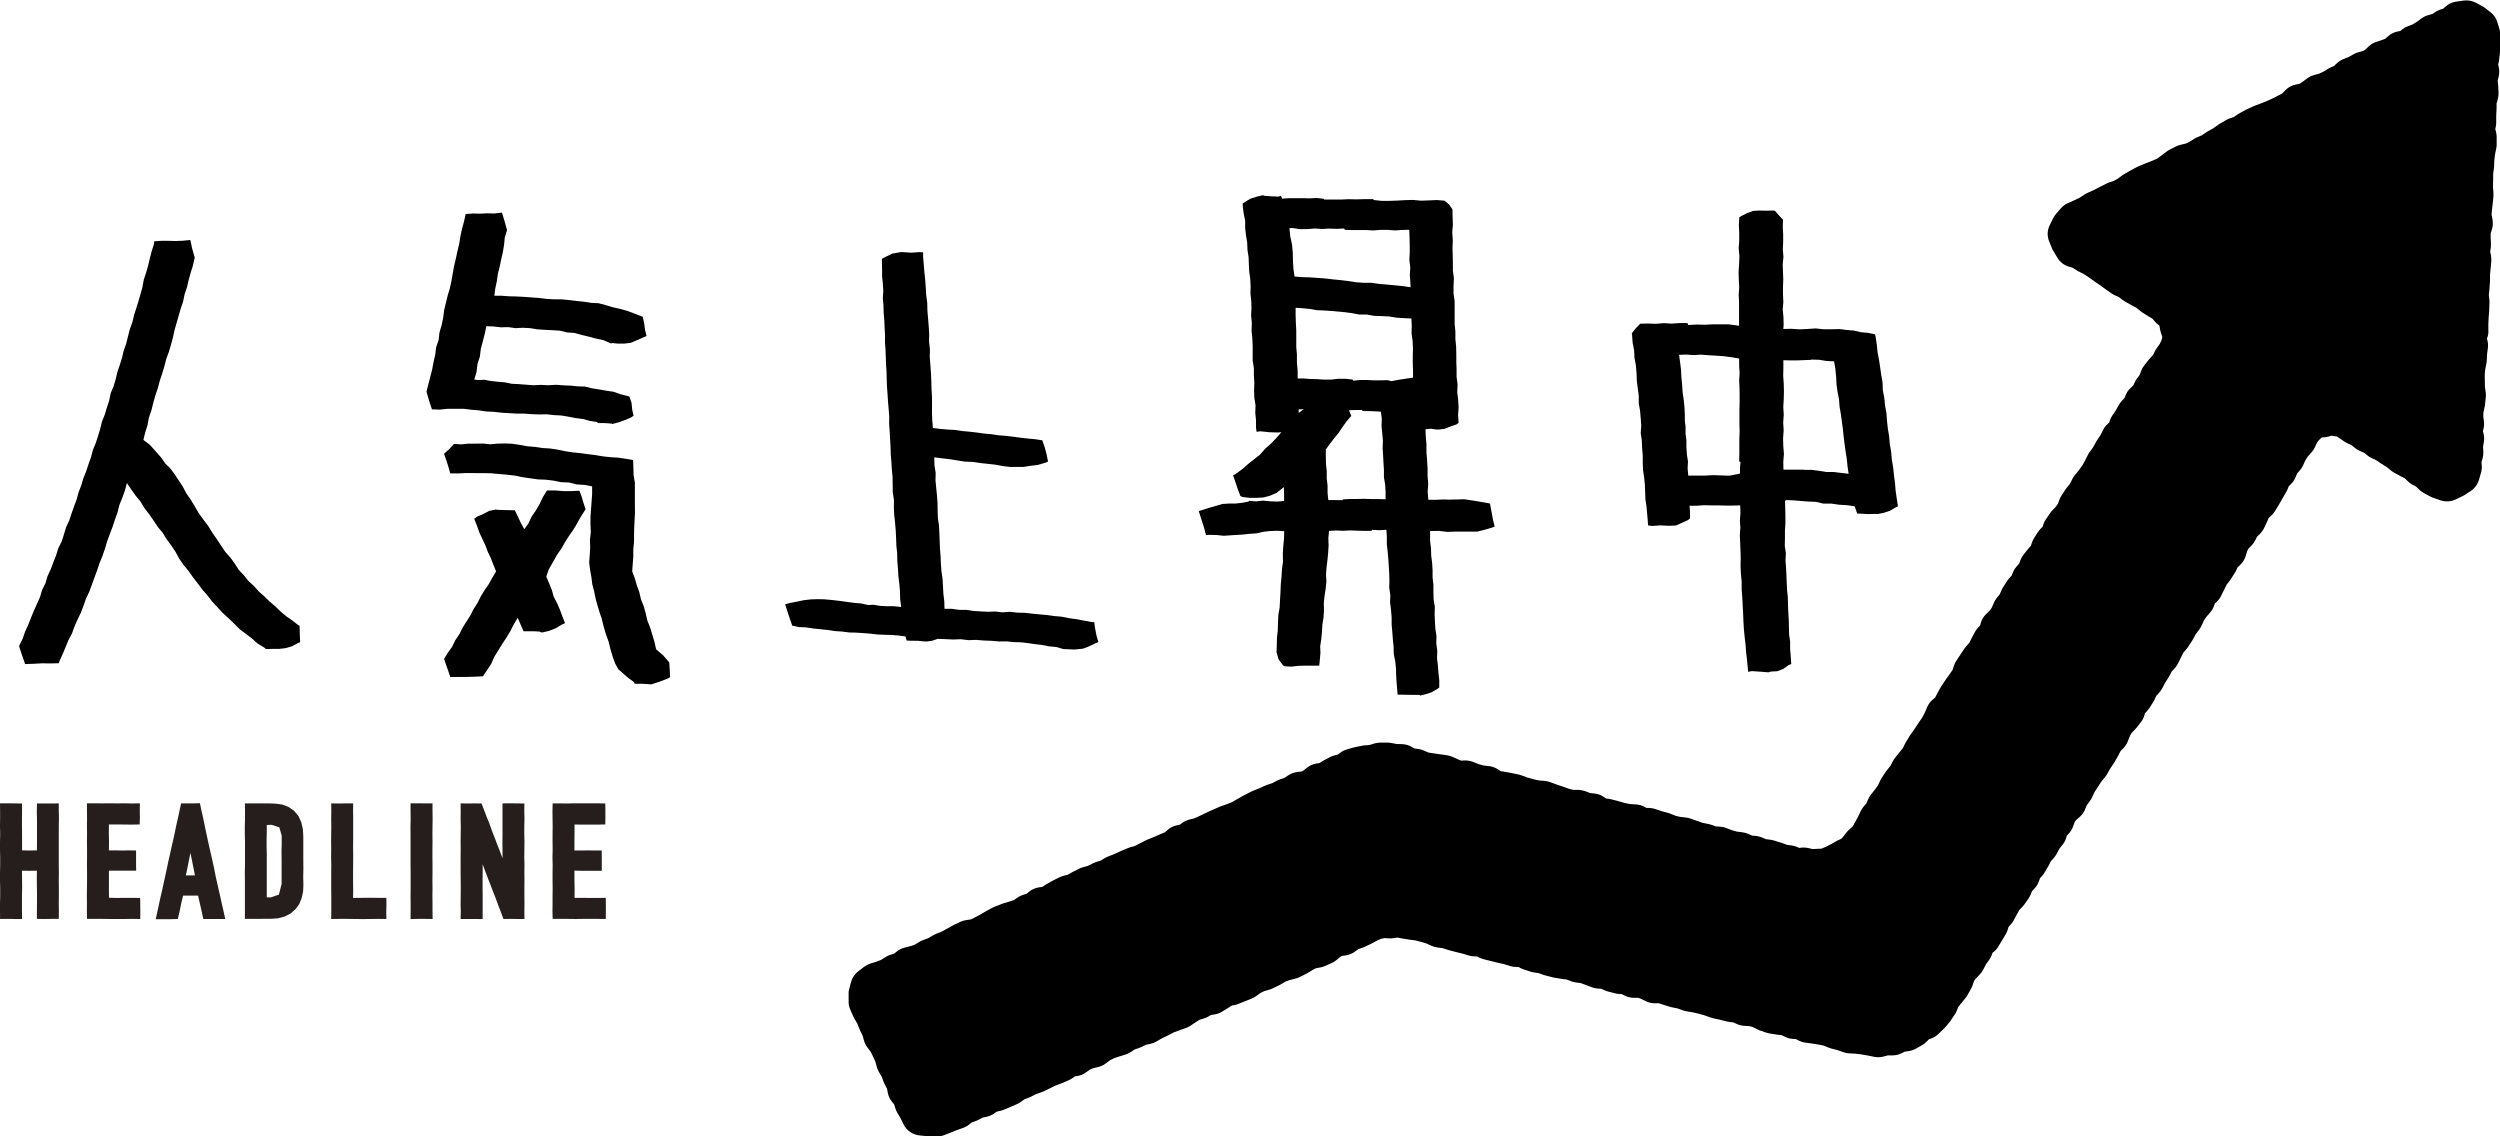 <?xml version="1.0" encoding="UTF-8"?>
<svg id="b" data-name="レイヤー 2" xmlns="http://www.w3.org/2000/svg" width="269.7" height="122.58" viewBox="0 0 269.7 122.58">
  <defs>
    <style>
      .d {
        fill: #251e1c;
      }
    </style>
  </defs>
  <g id="c" data-name="main">
    <g>
      <g>
        <polygon points="2.08 69.79 2.08 69.63 2.45 68.9 2.71 68.13 3.05 67.4 3.34 66.65 3.65 65.9 3.98 65.16 4.31 64.43 4.54 63.65 4.9 62.93 5.13 62.15 5.47 61.42 5.75 60.67 6.05 59.92 6.29 59.14 6.65 58.42 6.9 57.65 7.13 56.88 7.47 56.15 7.72 55.39 7.99 54.63 8.27 53.88 8.48 53.1 8.77 52.35 9 51.58 9.3 50.83 9.55 50.07 9.82 49.32 10.02 48.54 10.33 47.8 10.58 47.03 10.81 46.26 11 45.48 11.3 44.74 11.53 43.97 11.78 43.21 11.94 42.42 12.25 41.68 12.48 40.92 12.66 40.14 12.92 39.38 13.16 38.62 13.34 37.84 13.61 37.09 13.8 36.31 14 35.54 14.27 34.79 14.46 34.01 14.7 33.25 14.94 32.49 15.16 31.72 15.37 30.96 15.51 30.17 15.76 29.42 15.98 28.66 16.16 27.89 16.36 27.12 16.6 26.37 16.64 26.03 17.41 25.98 18.19 25.98 18.96 26 19.74 25.97 20.53 25.89 20.74 26.85 21.01 27.8 20.98 27.91 20.8 28.69 20.56 29.45 20.35 30.22 20.17 31 19.91 31.76 19.75 32.55 19.49 33.31 19.27 34.08 19.05 34.84 18.83 35.61 18.66 36.4 18.45 37.18 18.22 37.95 17.94 38.71 17.73 39.52 17.49 40.32 17.23 41.1 17.02 41.9 16.75 42.68 16.53 43.48 16.33 44.28 16.06 45.07 15.91 45.88 15.66 46.66 15.47 47.46 16.16 47.98 16.74 48.63 17.4 49.38 17.82 49.99 18.35 50.51 18.8 51.1 19.26 51.8 19.72 52.5 20.12 53.25 20.6 53.94 21.03 54.66 21.46 55.39 21.95 56.07 22.46 56.74 22.9 57.46 23.38 58.15 23.84 58.85 24.31 59.54 24.87 60.17 25.33 60.81 25.76 61.48 26.31 62.06 26.8 62.68 27.39 63.21 27.92 63.81 28.51 64.33 29.08 64.89 29.68 65.4 30.25 65.95 30.86 66.47 31.51 66.92 32.14 67.41 32.32 67.52 32.34 68.39 32.38 69.28 32.12 69.38 31.5 69.72 30.82 69.92 30.13 70 29.45 70 28.77 70.02 28.62 69.98 28.53 69.87 27.81 69.44 27.18 68.88 26.52 68.38 25.85 67.87 25.26 67.28 24.66 66.7 24.04 66.14 23.47 65.52 22.9 64.91 22.39 64.25 21.84 63.62 21.34 62.95 20.83 62.29 20.35 61.61 19.81 60.96 19.34 60.28 18.94 59.54 18.48 58.85 17.99 58.19 17.55 57.48 17.02 56.84 16.56 56.14 16.09 55.47 15.58 54.82 15.16 54.11 14.63 53.47 14.16 52.8 13.69 52.11 13.47 52.93 13.19 53.71 12.88 54.48 12.68 55.28 12.4 56.06 12.14 56.85 11.84 57.63 11.56 58.4 11.32 59.2 11.05 59.99 10.73 60.77 10.47 61.55 10.19 62.31 9.91 63.08 9.63 63.84 9.28 64.57 9.01 65.34 8.72 66.1 8.37 66.83 8.04 67.57 7.77 68.33 7.39 69.05 7.08 69.8 6.77 70.54 6.44 71.27 6.33 71.55 5.42 71.57 4.51 71.56 3.6 71.61 2.71 71.64 2.39 70.72 2.08 69.79"/>
        <path d="M70.22,73.83l-.21-.02-.67-.04h-.68s-.19-.02-.19-.02l-.09-.18-.61-.44-.56-.49-.51-.45-.33-.6-.24-.65-.26-.85-.21-.86-.3-.83-.25-.85-.21-.87-.2-.56-.23-.76-.21-.76-.16-.78-.2-.77-.1-.79-.14-.78-.1-.79,.06-.82,.05-.82-.03-.82,.1-.82-.04-.82v-.82s.06-.82,.06-.82l.06-.82,.06-.83v-.83s-.84-.16-.84-.16l-.84-.05-.82-.21-.84-.03-.83-.17-.83-.1-.84-.03-.83-.12-.84-.12-.83-.17-.84-.1-.85-.07-.84-.08-.88-.02h-.88s-.88-.01-.88-.01l-.89,.04h-.91s-.2-.72-.2-.72l-.22-.69-.25-.7,.57-.52,.51-.55,.78,.05,.78-.08h.78s.78-.01,.78-.01l.78,.08,.78-.07,.79-.02,.79,.03,.81,.12,.81,.15,.82,.07,.81,.12,.82,.05,.82,.12,.81,.17,.81,.13,.82,.08,.82,.11,.82,.1,.81,.14,.82,.09,.83,.05,.82,.12,.81,.14,.03,.8,.02,.82,.14,.82v.83s0,.82,0,.82v.79s.01,.79,.01,.79l-.04,.79-.04,.79-.02,.79v.79s-.08,.79-.08,.79v.79s-.06,.79-.06,.79l-.06,.8,.28,.75,.22,.76,.27,.75,.18,.78,.3,.74,.21,.77,.18,.78,.3,.74,.23,.77,.23,.77,.18,.8,.77,.67,.65,.75,.05,.78,.04,.81-.25,.15-.92,.35-.93,.3Zm-21.63-.76l-.23-.68-.23-.64-.22-.67,.41-.68,.46-.63,.34-.71,.44-.65,.35-.7,.41-.66,.42-.66,.36-.7,.42-.66,.35-.7,.41-.67,.45-.65,.38-.69,.41-.68-.3-.72-.27-.71-.33-.69-.27-.72-.33-.69-.32-.7-.26-.73-.28-.71,.3-.23,.67-.29,.65-.34,.71-.14,.19,.03,.94,.03,.92,.02,.33,.68,.33,.71,.36,.65,.45-.62,.34-.74,.46-.67,.41-.7,.35-.74,.44-.71h.89s.87,.07,.87,.07h.87s.87-.04,.87-.04l.24,.66,.2,.67,.22,.67-.58,.91-.37,.68-.4,.66-.45,.64-.41,.65-.38,.67-.5,.72-.43,.77-.44,.76-.28,.81,.3,.7,.29,.71,.21,.75,.36,.69,.31,.71,.27,.73,.28,.73-.36,.16-.64,.39-.7,.27-.73,.18-.21-.03-.06-.06-.62-.04h-.87s-.28,0-.28,0l-.31-.7-.32-.75-.44,.73-.37,.73-.42,.69-.45,.68-.42,.69-.43,.69-.33,.75-.45,.68-.44,.67-.86,.04-.88,.03h-.88s-.91,.01-.91,.01Zm17.42-27.37l-.21-.02-.63-.04h-.64s-.06-.02-.06-.02l-.04-.09-.79-.12-.76-.21-.79-.1-.78-.15-.78-.13-.79-.04-.79-.09-.79,.02-.79-.03-.82-.06h-.82s-.82-.05-.82-.05l-.82-.05-.81-.09-.82-.04-.81-.12-.82-.07-.81-.1h-.86s-.86,0-.86,0l-.86,.09-.84-.03-.31-.93-.28-.98,.2-.8,.21-.79,.2-.79,.15-.8,.18-.8,.1-.81,.27-.78,.09-.81,.23-.78,.17-.8,.1-.81,.19-.79,.19-.79,.24-.79,.17-.8,.14-.81,.15-.81,.19-.8,.17-.8,.19-.79,.13-.81,.17-.8,.22-.8,.18-.8,.77-.06,.78,.02,.78-.04,.78,.02,.8-.1,.29,.95,.26,.95-.24,.78-.08,.8-.13,.79-.18,.78-.16,.78-.2,.78-.11,.8-.17,.79-.1,.77h.75s.78,.06,.78,.06l.78,.02,.82,.04,.82,.06,.82,.06,.82,.1,.82,.05h.83s.83,.08,.83,.08l.82,.1,.78,.08,.78,.12,.79,.04,.76,.2,.75,.23,.77,.17,.76,.21,.74,.27,.74,.29,.25,.09,.15,.69,.09,.7,.17,.69-.33,.14-.68,.3-.68,.29-.73,.09h-.66s-.66-.07-.66-.07l-.09,.07-.07-.05-.74-.32-.79-.17-.77-.21-.78-.18-.78-.22-.81-.06-.79-.19-.81-.05-.81-.04-.79-.05-.78-.13-.79-.04-.79,.04-.79-.11-.79,.02-.79-.09-.78-.03-.17,.81-.21,.82-.22,.81-.1,.84-.26,.81-.1,.85-.25,.82h.1s.26,.05,.26,.05l.75-.03,.61,.12,.77,.09,.78,.06,.77,.16,.78,.04,.78,.06,.78,.06,.78-.04,.78,.04,.89-.05,.78,.06,.78,.03,.77,.08,.78,.02,.76,.19,.77,.12,.77,.14,.77,.11,.74,.26,.76,.19,.23,.07,.23,.67,.07,.72,.15,.68-.26,.18-.67,.29-.69,.24-.71,.19Z"/>
        <polygon points="116.12 70.05 115.9 70.07 114.71 70.02 113.96 69.8 113.19 69.73 112.43 69.58 111.66 69.49 110.89 69.38 110.13 69.29 109.35 69.27 108.58 69.19 107.79 69.2 106.97 69.13 106.14 69.1 105.31 69.03 104.48 69.06 103.65 68.96 102.82 68.99 101.98 68.95 101.15 68.92 100.54 69.13 99.89 69.21 99.03 69.13 98.16 69.12 97.81 69.1 97.68 68.66 96.94 68.56 96.19 68.5 95.43 68.48 94.67 68.45 93.91 68.36 93.15 68.3 92.39 68.25 91.61 68.23 90.83 68.13 90.05 68.08 89.28 67.96 88.5 67.88 87.73 67.8 86.94 67.68 86.19 67.65 85.47 67.5 85.21 66.76 84.96 65.99 84.7 65.19 85.18 65.06 85.95 64.91 86.71 64.75 87.48 64.66 88.18 64.64 88.88 64.65 89.68 64.72 90.48 64.81 91.28 64.92 92.08 65.03 92.88 65.1 93.67 65.27 94.2 65.24 94.95 65.36 95.7 65.4 96.45 65.4 97.22 65.48 97.11 64.64 97.09 63.81 97.02 62.99 96.92 62.17 96.87 61.35 96.8 60.52 96.79 59.7 96.7 58.88 96.67 58.05 96.63 57.22 96.56 56.4 96.47 55.58 96.43 54.75 96.44 53.93 96.31 53.11 96.3 52.28 96.29 51.45 96.21 50.63 96.16 49.8 96.09 48.98 96.07 48.16 96.02 47.34 95.98 46.54 95.92 45.74 95.93 44.94 95.87 44.14 95.8 43.34 95.75 42.55 95.69 41.74 95.66 40.94 95.64 40.14 95.59 39.34 95.56 38.54 95.53 37.74 95.47 36.95 95.48 36.15 95.43 35.35 95.4 34.55 95.33 33.76 95.31 32.96 95.24 32.17 95.29 31.37 95.24 30.58 95.16 29.79 95.16 29 95.14 28.21 95.14 27.93 95.38 27.79 96.26 27.36 97.21 27.19 97.41 27.2 98.29 27.26 99.17 27.2 99.59 27.22 99.58 27.64 99.65 28.49 99.72 29.33 99.81 30.17 99.87 31.01 99.92 31.84 100.03 32.68 100.05 33.52 100.12 34.36 100.19 35.2 100.24 36.03 100.23 36.87 100.32 37.7 100.3 38.55 100.37 39.39 100.43 40.24 100.47 41.08 100.49 41.92 100.54 42.77 100.55 43.61 100.54 44.46 100.57 45.31 100.64 46.17 101.43 46.27 102.22 46.34 103 46.38 103.79 46.5 104.58 46.57 105.36 46.66 106.14 46.77 106.94 46.84 107.72 46.96 108.51 47.02 109.29 47.11 110.08 47.22 110.87 47.31 111.67 47.38 112.44 47.5 112.7 48.24 112.91 49.02 113.06 49.8 112.68 49.95 111.94 50.16 111.17 50.25 110.42 50.37 109.71 50.37 109.01 50.38 108.19 50.28 107.38 50.13 106.56 50.04 105.74 49.95 104.92 49.83 104.09 49.8 103.28 49.67 102.46 49.54 101.63 49.44 100.79 49.34 100.81 50.19 100.94 51.01 100.92 51.83 101 52.64 101.08 53.45 101.14 54.27 101.15 55.09 101.18 55.91 101.3 56.72 101.34 57.53 101.37 58.35 101.4 59.17 101.47 59.98 101.5 60.8 101.56 61.61 101.68 62.42 101.73 63.24 101.77 64.05 101.87 64.86 101.89 65.68 102.69 65.68 103.47 65.79 104.25 65.79 105.03 65.91 105.81 65.96 106.59 66 107.37 65.97 108.15 66.06 108.94 66 109.74 66.09 110.55 66.11 111.35 66.2 112.15 66.28 112.95 66.35 113.74 66.46 114.54 66.53 115.34 66.69 116.14 66.8 116.93 66.95 117.73 67.1 118.05 67.12 118.15 67.85 118.29 68.56 118.49 69.27 118.16 69.4 117.51 69.72 116.83 69.98 116.12 70.05"/>
        <path d="M153.2,74.99l-.2-.03h-.89s-.9-.02-.9-.02h-.44s-.03-.44-.03-.44l-.07-.79-.05-.79-.02-.79-.08-.79-.16-.78-.02-.8-.08-.79-.06-.8-.07-.79v-.8s-.07-.8-.07-.8l-.1-.8,.03-.79-.12-.78,.02-.79-.02-.78-.05-.78-.05-.78-.07-.78-.09-.78v-.79s-.04-.78-.04-.78l-.77,.05-.77-.04-.08,.11h-.76s-.76-.02-.76-.02l-.76-.03-.76,.04-.77-.03-.76,.04-.08,.77,.03,.79-.05,.78-.07,.78-.1,.78-.06,.78,.04,.79-.08,.78-.12,.77-.08,.77,.02,.78-.05,.78-.12,.77-.05,.78-.07,.78-.12,.78,.03,.69-.06,.68-.07,.71h-.77s-.75,0-.75,0l-.75,.02-.75,.09-.75-.05-.16-.12-.46-.63-.22-.75,.03-.75,.02-.82,.09-.82,.02-.82,.04-.82,.14-.82,.04-.82,.05-.82,.03-.83,.08-.82,.05-.82,.11-.82-.02-.83,.05-.83,.08-.83,.02-.79-.74-.05-.78,.03-.74,.08-.73,.17-.75,.05-.75,.08-1,.06-1.01,.07-.81-.08-.81-.02-.31,.03-.24-.88-.28-.87-.27-.85,.38-.11,.72-.23,.73-.21,.73-.21,.76-.05h.69s.69-.08,.69-.08l.69-.13,.04-.08,.75,.06,.76-.08,.76,.07,.76,.03,.75-.06v-.74s-.03-.76-.03-.76l-.79,.63-.7,.3-.72,.19-.75,.04h-.74s-.74-.09-.74-.09l-.24-.1-.28-.73-.25-.75-.26-.75,.31-.19,.67-.48,.62-.55,.65-.51,.65-.51,.55-.63,.62-.55,.58-.6,.56-.64-.36,.03-.94-.03-.95-.1-.43,.05-.06-.43v-.81s-.08-.8-.08-.8l.03-.81-.13-.8-.03-.8,.03-.81-.05-.81v-.81s-.13-.8-.13-.8v-.81s0-.81,0-.81l-.04-.81-.08-.81,.03-.81-.08-.82,.04-.79-.02-.79-.09-.78,.02-.79-.04-.79-.11-.78-.04-.78-.03-.79-.12-.78-.03-.79-.13-.78-.09-.78v-.79s-.16-.78-.16-.78l-.1-.8v-.29s.24-.16,.24-.16l.6-.36,.66-.21,.67-.16,.21,.07,.74,.05,.74,.03,.26-.09,.13,.31,.75-.05h.74s.74,0,.74,0l.74,.02,.75-.04,.74,.08,.08,.09h.88s.87,0,.87,0l.88-.04,.88,.02,.88-.03h.88s.08,.1,.08,.1l.84,.09h.85s.85-.03,.85-.03l.85-.05,.85-.02,.85,.08,.85-.03,.85-.04,.84,.07,.48,.4,.37,.53,.02,.82,.03,.83-.07,.83,.06,.83-.03,.84,.02,.83,.02,.82v.82s.11,.82,.11,.82l-.04,.82v.82s.12,.81,.12,.81v.82s0,.82,0,.82v.82s.08,.82,.08,.82v.82s.08,.82,.08,.82l.02,.82v.82s.03,.82,.03,.82v.82s.11,.82,.11,.82l-.04,.82,.1,.82,.05,.82-.06,.83,.06,.82-.22,.18-.65,.22-.63,.26-.66,.08h-.2s-.62-.09-.62-.09l-.6,.06,.04,.83,.07,.84v.85s.07,.85,.07,.85l.05,.84v.84s.07,.84,.07,.84l-.06,.84,.07,.88h.78s.77-.04,.77-.04l.78,.02,.78-.02,.78-.02,.92,.14,.92,.15,.92,.17,.16,.84,.15,.84,.2,.81-.36,.13-.76,.22-.76,.19h-.78s-.76,0-.76,0h-.76s-.94,.03-.94,.03l-.93-.11-.92,.02v.28s0,.79,0,.79l.1,.79,.02,.79,.1,.79,.05,.78v.79s.09,.79,.09,.79v.79s.02,.79,.02,.79l.13,.78-.02,.8,.03,.79,.05,.79,.12,.79-.02,.8,.11,.79-.03,.79,.09,.79,.06,.79,.09,.79v.8s-.21,.15-.21,.15l-.59,.35-.65,.22-.66,.15Zm-8.38-21.02l.08-.1,.76-.04h.76s.76-.02,.76-.02l.76,.03h.77s.77,.02,.77,.02v-.79s-.05-.79-.05-.79l-.13-.78v-.79s-.05-.79-.05-.79l-.04-.79-.05-.79,.03-.79-.07-.79-.08-.79,.03-.8-.1-.76-.97-.05-1-.02-.08-.11h-.7s-.69,.03-.69,.03l.25,.61-.51,.59-.44,.61-.42,.63-.48,.58-.46,.6-.44,.61v.78s.02,.78,.02,.78l.08,.78v.79s.09,.78,.09,.78v.79s.08,.76,.08,.76h.75s.77,.01,.77,.01Zm-4.71-9.43l.54-.4-.56,.03,.02,.37Zm9.54-3.54l.45,.12,.79-.15,.79-.12,.76-.11v-.77s-.03-.8-.03-.8v-.8s.02-.8,.02-.8l-.04-.8-.11-.8,.02-.81-.04-.8-.79-.04-.81-.05-.8-.13-.81-.04-.81-.03-.8-.14h-.81s-.79-.15-.79-.15l-.76-.1-.76-.07-.76-.07-.76-.05-.77-.03-.76-.14-.77-.07-.73-.05v.81s.03,.85,.03,.85l.04,.85v.85s0,.85,0,.85l.07,.85v.85s.08,.85,.08,.85v.87s.66,0,.66,0l.64,.05,.77,.02,.77,.05h.77s.77-.09,.77-.09h.77s.77,.08,.77,.08l.08,.13,.74-.08h.73s.74,.04,.74,.04h.74s.74-.02,.74-.02Zm-9.99-11.17l.82,.07,.83,.02,.83,.06,.83,.06,.83,.1,.83,.08,.83,.1,.83,.13,.83,.06h.84s.83,.12,.83,.12l.84,.07,.83,.08,.84,.08,.87,.13-.02-.5-.06-.81,.05-.81-.1-.81,.04-.81v-.81s-.02-.82-.02-.82l-.03-.83-.78,.02-.77,.05-.77-.06h-.77s-.77,.06-.77,.06l-.77-.04h-.77s-.78,0-.78,0l-.77-.03-.08-.14-.8,.04-.79-.03-.8,.04-.8-.05-.8,.07h-.8s-.85-.13-.85-.13l-.26,.04,.09,.88,.19,.86,.08,.87,.02,.88,.05,.87,.12,.86Z"/>
        <path d="M190.97,72.47l-.21,.06-.87-.07-.88-.06-.42,.07-.04-.42-.08-.84-.1-.83-.06-.84-.1-.84-.08-.84-.05-.84-.03-.84-.05-.84-.04-.86-.07-.86v-.86s-.08-.86-.08-.86l-.04-.86,.02-.86-.03-.85-.03-.8-.04-.8,.06-.8-.05-.8,.06-.8-.03-.81-.79,.02h-.78s-.78-.02-.78-.02h-.78s-.79-.02-.79-.02l-.79,.06h-.75s.05,.66,.05,.66v.69s-.19,.18-.19,.18l-.67,.31-.67,.29-.72,.03-.94-.04-.95,.06-.39-.07-.02-.39-.07-.8-.07-.8-.12-.79-.03-.8-.03-.8-.08-.8-.12-.79-.03-.8v-.8s-.07-.8-.07-.8l-.03-.79-.12-.79,.06-.79-.06-.81-.07-.81-.14-.81v-.82s-.11-.81-.11-.81l-.1-.81-.03-.82-.07-.82-.15-.81-.04-.82-.16-.81-.06-.83-.03-.19,.43-.55,.48-.49,.84-.02,.85,.03,.85-.07,.85,.05,.85-.06h.86s.07,.21,.07,.21l.88-.05,.88,.02,.88-.04h.88s.88,0,.88,0l1.09,.15v-.85s0-.83,0-.83v-.83s-.04-.84-.04-.84l.06-.83-.05-.83-.02-.84,.06-.84,.03-.83-.08-.83,.06-.84v-.84s-.04-.84-.04-.84l.05-.83,.19-.12,.63-.32,.66-.25,.7-.04,.74,.02,.74-.02,.19,.04,.42,.48,.44,.47-.02,.8,.04,.8v.8s-.04,.81-.04,.81l.07,.81-.08,.81,.03,.81,.03,.81-.03,.81v.81s.04,.81,.04,.81l-.07,.81,.08,.81,.02,.81-.03,.48,.87-.02,.87,.06,.86-.04,.87-.06,.87,.09h.87s.87-.02,.87-.02l.76,.1,.77,.06,.75,.18,.77,.07,.75,.15,.08,.31,.12,.81,.08,.82,.16,.81,.12,.82,.12,.82,.14,.82,.03,.84,.16,.82,.08,.83,.15,.82,.06,.82,.09,.84,.14,.83,.07,.84,.15,.83,.07,.84,.14,.83,.09,.84,.11,.84,.07,.85,.12,.84,.13,.85-.3,.14-.6,.35-.66,.21-.66,.13-.2-.02-.82,.02-.82-.05h-.33s-.28-.79-.28-.79l-.82-.12-.85-.05-.85-.12h-.86s-.78-.19-.78-.19l-.8-.03-.8-.06-.8-.07-.81-.03-.14,.08,.02,.81,.02,.8v.81s-.05,.81-.05,.81v.81s-.02,.81-.02,.81l.12,.79-.04,.8,.06,.79,.04,.79,.03,.79,.04,.8,.08,.79,.02,.8,.03,.8,.05,.8,.02,.8,.02,.8,.11,.8v.8s.07,.8,.07,.8l.05,.81-.28,.11-.56,.4-.64,.26-.68,.04Zm-4.4-21.15l1.14-.23v-.6s.06-.63,.06-.63l-.15-.11,.02-.79v-.79s0-.79,0-.79l.03-.79-.02-.79v-.79s0-.79,0-.79l.02-.79v-.79s-.01-.79-.01-.79l-.04-.8,.05-.8-.05-.8v-.77s-.8-.14-.8-.14l-.84-.11-.85-.06-.85-.05-.78-.06-.78,.05-.79-.06-.79,.03,.11,.81,.1,.8,.04,.81,.08,.81,.05,.81,.12,.8,.08,.81,.04,.82v.63s.08,.63,.08,.63v.76s.09,.75,.09,.75v.76s.05,.75,.05,.75l.12,.75-.04,.75,.07,.78h.89s.89,0,.89,0l.89-.05,.89,.03,.89,.03Zm8.07-.63h.8s.79,.1,.79,.1l.79,.13h.81s.8,.1,.8,.1l.8,.09-.12-.81-.08-.81-.13-.8-.11-.8-.1-.81-.08-.81-.11-.8-.11-.81-.14-.8-.06-.81-.16-.8-.11-.81-.04-.82-.08-.82-.14-.82-.82-.04-.81-.13-.81-.02-.07,.03-.73,.03-.74,.03h-.74s-.75-.02-.75-.02v.84s-.02,.84-.02,.84l.06,.84,.02,.84-.02,.84-.05,.84,.05,.84-.06,.84,.05,.84-.06,.85,.02,.85,.07,.85-.07,.84,.02,.86h.77s.74,0,.74,0h.74Z"/>
      </g>
      <g>
        <polygon class="d" points="3.98 99.13 3.98 98.27 3.99 97.41 3.99 96.54 3.98 95.67 3.97 94.8 3.98 93.93 3.18 93.94 2.37 93.93 2.38 94.8 2.39 95.66 2.37 96.53 2.37 97.4 2.37 98.27 2.38 99.14 1.59 99.14 .8 99.13 .01 99.14 0 98.31 0 97.48 .02 96.65 .02 95.83 0 94.99 0 94.16 .02 93.33 .02 92.5 0 91.67 0 90.84 .02 90.01 0 89.18 .01 88.34 .01 87.51 0 86.66 .8 86.66 1.59 86.67 2.37 86.68 2.38 87.51 2.37 88.35 2.37 89.2 2.38 90.04 2.38 90.89 2.38 91.74 3.18 91.75 3.98 91.74 3.99 90.9 3.99 90.06 3.99 89.21 3.99 88.37 3.97 87.52 3.99 86.68 4.77 86.68 5.56 86.68 6.34 86.67 6.34 87.5 6.36 88.33 6.34 89.15 6.34 89.98 6.34 90.81 6.34 91.64 6.34 92.47 6.34 93.31 6.35 94.14 6.34 94.97 6.35 95.8 6.35 96.63 6.34 97.46 6.35 98.3 6.34 99.13 5.56 99.13 4.77 99.14 3.98 99.13"/>
        <polygon class="d" points="9.39 99.13 9.37 98.31 9.38 97.48 9.37 96.65 9.38 95.83 9.39 94.99 9.39 94.16 9.38 93.33 9.39 92.5 9.39 91.67 9.38 90.84 9.39 90.01 9.38 89.18 9.39 88.34 9.38 87.51 9.38 86.66 10.2 86.66 11.01 86.67 11.82 86.66 12.63 86.67 13.44 86.66 14.26 86.68 15.09 86.66 15.08 87.43 15.09 88.19 15.07 88.94 14.25 88.96 13.42 88.95 12.58 88.94 11.75 88.94 11.74 89.88 11.76 90.81 11.75 91.74 12.48 91.74 13.22 91.75 13.95 91.74 14.68 91.75 14.68 92.47 14.68 93.2 14.69 93.93 13.96 93.93 13.22 93.93 12.49 93.93 11.75 93.93 11.75 94.66 11.75 95.39 11.75 96.13 11.76 96.85 12.59 96.87 13.44 96.86 14.28 96.86 15.12 96.87 15.13 97.62 15.14 98.38 15.13 99.14 14.31 99.13 13.49 99.14 12.68 99.14 11.86 99.14 11.03 99.13 10.21 99.13 9.39 99.13"/>
        <path class="d" d="M21.93,99.14l-.18-.84-.19-.84-.19-.84h-.81s-.81,0-.81,0l-.2,.84-.17,.85-.2,.83-.79,.02h-.79s-.8,0-.8,0l.17-.78,.17-.78,.17-.78,.18-.77,.17-.78,.17-.78,.17-.78,.16-.78,.18-.78,.17-.78,.18-.78,.17-.78,.16-.78,.18-.78,.17-.79,.17-.79h.67s.68,0,.68,0l.68-.02,.16,.78,.18,.78,.16,.78,.16,.78,.17,.78,.17,.78,.18,.78,.18,.78,.17,.78,.15,.78,.17,.78,.18,.78,.18,.78,.17,.78,.18,.78,.17,.79h-.79s-.79,0-.79,0h-.8Zm-.9-4.71l-.16-.8-.16-.81-.17-.81-.16,.81-.16,.81-.17,.81h.97Z"/>
        <path class="d" d="M26.42,99.14v-.83s0-.83,0-.83v-.83s0-.83,0-.83v-.83s-.01-.83-.01-.83l.02-.83v-.83s0-.83,0-.83v-.83s-.02-.83-.02-.83v-.83s.02-.83,.02-.83v-.84s-.01-.84-.01-.84h.87s.87,0,.87,0h.87s.71,.03,.71,.03l.71,.1,.67,.25,.59,.41,.49,.58,.31,.7,.17,.75,.04,.77v.86s0,.86,0,.86v.87s.01,.87,.01,.87l-.02,.87,.02,.87-.03,.71-.15,.69-.26,.66-.42,.57-.55,.48-.65,.32-.7,.18-.73,.05h-.71s-.71,.01-.71,.01h-.71s-.72,0-.72,0Zm2.79-2.33l.88-.3,.29-1.15v-.87s0-.87,0-.87v-.87s-.01-.87-.01-.87l.02-.87v-.87s-.26-.89-.26-.89l-.84-.27-.51,.02v.77s-.02,.78-.02,.78v.78s.02,.78,.02,.78v.78s0,.78,0,.78v.78s0,.78,0,.78v.79s0,.79,0,.79h.43Z"/>
        <polygon class="d" points="35.73 99.14 35.74 98.31 35.74 97.48 35.74 96.65 35.73 95.83 35.73 94.99 35.73 94.16 35.74 93.33 35.72 92.5 35.73 91.67 35.72 90.84 35.73 90.01 35.74 89.18 35.73 88.34 35.74 87.51 35.73 86.67 36.52 86.68 37.31 86.67 38.1 86.67 38.09 87.45 38.1 88.23 38.1 89.01 38.1 89.8 38.1 90.58 38.09 91.36 38.1 92.15 38.1 92.93 38.09 93.71 38.09 94.5 38.09 95.28 38.1 96.07 38.09 96.87 38.99 96.86 39.88 96.85 40.78 96.86 41.68 96.86 41.69 97.62 41.67 98.38 41.68 99.14 40.83 99.13 39.98 99.14 39.14 99.15 38.29 99.14 37.44 99.13 36.58 99.13 35.73 99.14"/>
        <polygon class="d" points="44.29 99.15 44.3 98.31 44.3 97.48 44.29 96.65 44.3 95.83 44.3 94.99 44.3 94.16 44.29 93.33 44.29 92.5 44.29 91.67 44.29 90.84 44.29 90.01 44.28 89.18 44.3 88.34 44.29 87.51 44.29 86.66 45.08 86.66 45.87 86.67 46.66 86.67 46.66 87.5 46.67 88.33 46.66 89.15 46.65 89.98 46.66 90.81 46.65 91.64 46.65 92.47 46.66 93.31 46.66 94.14 46.65 94.97 46.66 95.8 46.65 96.63 46.66 97.46 46.66 98.3 46.67 99.14 45.87 99.13 45.08 99.13 44.29 99.15"/>
        <polygon class="d" points="54.31 99.14 54.04 98.4 53.75 97.66 53.48 96.92 53.19 96.19 52.91 95.45 52.62 94.71 52.34 93.97 52.07 93.23 52.07 94.07 52.06 94.91 52.06 95.75 52.07 96.59 52.07 97.44 52.07 98.29 52.07 99.15 51.28 99.14 50.49 99.14 49.69 99.14 49.71 98.31 49.69 97.48 49.7 96.65 49.71 95.83 49.7 94.99 49.69 94.16 49.69 93.33 49.69 92.5 49.7 91.67 49.69 90.84 49.7 90.01 49.71 89.18 49.69 88.34 49.7 87.51 49.69 86.67 50.45 86.68 51.2 86.67 51.95 86.68 52.23 87.41 52.51 88.15 52.81 88.88 53.07 89.62 53.36 90.36 53.64 91.1 53.93 91.84 54.21 92.59 54.21 91.74 54.2 90.9 54.21 90.06 54.21 89.21 54.21 88.37 54.21 87.52 54.21 86.67 55 86.66 55.78 86.67 56.57 86.68 56.56 87.5 56.58 88.33 56.56 89.15 56.56 89.98 56.58 90.81 56.57 91.64 56.56 92.47 56.58 93.31 56.57 94.14 56.58 94.97 56.57 95.8 56.57 96.63 56.58 97.46 56.57 98.3 56.58 99.14 55.82 99.14 55.07 99.13 54.31 99.14"/>
        <polygon class="d" points="59.62 99.13 59.6 98.31 59.61 97.48 59.61 96.65 59.62 95.83 59.61 94.99 59.61 94.16 59.62 93.33 59.6 92.5 59.62 91.67 59.61 90.84 59.61 90.01 59.62 89.18 59.61 88.34 59.6 87.51 59.62 86.67 60.42 86.67 61.23 86.68 62.04 86.66 62.86 86.66 63.67 86.66 64.49 86.66 65.3 86.68 65.31 87.43 65.31 88.19 65.3 88.94 64.48 88.96 63.64 88.96 62.81 88.96 61.98 88.95 61.98 89.88 61.97 90.81 61.97 91.75 62.71 91.75 63.44 91.74 64.18 91.75 64.91 91.75 64.92 92.47 64.92 93.2 64.92 93.94 64.18 93.94 63.45 93.94 62.71 93.94 61.97 93.92 61.97 94.66 61.98 95.39 61.99 96.13 61.98 96.86 62.82 96.86 63.66 96.87 64.51 96.87 65.35 96.86 65.36 97.62 65.36 98.38 65.35 99.14 64.54 99.13 63.72 99.13 62.9 99.13 62.08 99.14 61.26 99.13 60.44 99.13 59.62 99.13"/>
      </g>
      <path d="M100.21,122.58c-.07,0-.15,0-.22-.01l-.79-.08c-.75-.08-1.4-.53-1.73-1.21l-.31-.64-.37-.62c-.09-.15-.16-.32-.21-.49l-.11-.37-.25-.31c-.22-.27-.37-.6-.44-.94l-.09-.47-.22-.4c-.06-.11-.11-.22-.15-.33l-.19-.54-.3-.5c-.1-.17-.18-.35-.23-.54l-.17-.61-.26-.57-.23-.47-.37-.49c-.16-.21-.28-.45-.35-.7l-.17-.59-.27-.55s-.04-.09-.06-.14l-.23-.58-.32-.54c-.05-.08-.09-.16-.12-.24l-.32-.73c-.12-.26-.18-.54-.18-.83v-.79c-.02-.2,0-.4,.06-.6l.2-.75c.12-.46,.4-.87,.78-1.17l.63-.48c.2-.15,.42-.26,.65-.34l.7-.22,.47-.18,.49-.31c.18-.12,.39-.21,.6-.27l.32-.09,.27-.22c.25-.21,.55-.36,.87-.44l.68-.17,.42-.15,.47-.29c.12-.08,.25-.14,.39-.19l.57-.21,.53-.31c.09-.05,.18-.1,.28-.14l.62-.25,.58-.31,.66-.37c.05-.03,.1-.05,.15-.08l.71-.33c.18-.08,.38-.14,.58-.17l.49-.07,.42-.2,.6-.32s.66-.39,.69-.41l.69-.36c.07-.04,.15-.07,.22-.1l.73-.28c.05-.02,.11-.04,.16-.06l.76-.23,.39-.13,.41-.28c.18-.13,.39-.22,.6-.29l.36-.11,.31-.25c.31-.25,.68-.4,1.08-.45l.3-.04,.23-.15c.05-.03,.1-.07,.15-.1,0,0,.75-.42,.78-.44l.7-.35c.14-.07,.29-.12,.44-.16l.47-.12,.41-.24s.09-.05,.13-.07l.7-.35c.12-.06,.24-.11,.37-.14l.55-.15,.5-.26c.12-.06,.24-.11,.36-.15l.5-.15,.44-.27c.1-.06,.21-.12,.32-.16l.73-.29,.62-.28,.74-.32c.1-.04,.2-.08,.3-.11l.54-.15,1.2-.62c.07-.03,.14-.07,.21-.09l.68-.27,.67-.3,.47-.19,.35-.3c.27-.23,.6-.39,.95-.46l.32-.07,.26-.19c.23-.17,.49-.29,.76-.36l.57-.14,.52-.24,.66-.32,.74-.34,.76-.33s.1-.04,.14-.06l.74-.26,.5-.2,.53-.31,.73-.41,.76-.39c.06-.03,.13-.06,.19-.09l.68-.27,.66-.3c.08-.03,.15-.06,.23-.09l.57-.19,.53-.28c.1-.05,.2-.1,.31-.13l.47-.16,.42-.28c.29-.19,.63-.31,.98-.35l.44-.05,.15-.07,.44-.35c.28-.22,.62-.37,.97-.43l.36-.06,.3-.19c.05-.03,.11-.07,.17-.1l.69-.36c.14-.07,.29-.13,.44-.17l.38-.1,.33-.24c.2-.15,.43-.25,.67-.32l.74-.21c.06-.02,.12-.03,.18-.04l.75-.15c.08-.02,.16-.03,.23-.03l.52-.04,.52-.16c.2-.06,.41-.09,.62-.1,0,0,.78,0,.79,0,.13,0,.27,.01,.4,.04l.59,.11,.61,.02c.35,.01,.7,.11,1,.28l.33,.19,.36,.04c.23,.03,.44,.09,.65,.18l.47,.21,.5,.08,1.54,.22c.2,.03,.4,.09,.58,.17l.73,.33,.2,.08,.3-.02c.06,0,.11,0,.17,0,.27,0,.54,.05,.8,.15l.64,.25,.49,.14,.62,.07c.33,.04,.66,.16,.94,.34l.3,.2,.32,.05,.83,.15,.81,.17c.1,.02,.2,.05,.3,.09l.65,.24,.66,.18,.53,.12,.63,.05c.2,.01,.4,.06,.59,.13l.74,.27,.71,.24,.65,.23,.43,.1h.58c.25,.02,.49,.07,.72,.15l.49,.19,.52,.06c.33,.04,.65,.15,.93,.34l.29,.19,.3,.04c.09,.01,.18,.03,.26,.05l.76,.2,.71,.2,.54,.11,.65,.04c.31,.02,.61,.1,.88,.24l.27,.14h.3c.22,.01,.44,.05,.64,.12l.67,.23,.69,.18c.09,.02,.17,.05,.26,.09l.57,.23,.48,.11,.67,.08c.16,.02,.31,.05,.46,.11l1.34,.47,.62,.12c.11,.02,.22,.05,.33,.09l.44,.16,.47,.03c.22,.01,.43,.06,.64,.14l.65,.25,.5,.14,.62,.08c.22,.03,.43,.09,.62,.17l.39,.18,.43,.04c.22,.02,.44,.08,.65,.16l.44,.19,.48,.06c.12,.02,.25,.04,.37,.08l.75,.23c.05,.02,.11,.03,.16,.05l.5,.19,.53,.07c.21,.03,.42,.09,.61,.18l.18,.08,.25-.03c.08,0,.15-.01,.23-.01,.17,0,.35,.02,.52,.06l.46,.11,.46-.03,.49-.02,.33-.14,.6-.29,.63-.36c.05-.03,.11-.06,.17-.09l.39-.18,.2-.2,.4-.52c.09-.11,.19-.22,.3-.31l.34-.3,.55-.99,.31-.66c.09-.19,.2-.36,.33-.51l.29-.33,.17-.41c.08-.19,.18-.37,.31-.53l.46-.58,.31-.43,.25-.54c.05-.1,.1-.19,.16-.28l.44-.66c.04-.06,.08-.11,.12-.16l.37-.46,.27-.52c.07-.13,.14-.24,.23-.35l.84-1.04,.24-.49c.03-.06,.06-.11,.09-.16l.41-.68c.03-.05,.06-.1,.1-.15l.43-.6,.4-.61,.41-.6,.27-.5,.28-.65c.13-.29,.31-.55,.55-.76l.31-.27,.18-.35,.4-.73c.03-.06,.07-.12,.11-.18l.44-.65,.74-1.05,.15-.46c.06-.18,.14-.36,.25-.52l.43-.66,.45-.67c.06-.09,.13-.18,.2-.26l.33-.36,.21-.43,.41-.77c.11-.21,.26-.4,.44-.57l.11-.11,.04-.17c.1-.4,.3-.76,.59-1.04l.42-.41,.2-.29,.23-.53c.08-.19,.18-.36,.31-.52l.32-.4,.21-.47c.04-.1,.09-.19,.15-.28l.42-.66c.06-.09,.13-.18,.2-.27l.3-.33,.17-.41c.09-.22,.22-.42,.38-.59l.26-.29,.14-.37c.08-.21,.19-.41,.33-.59l.49-.62s.07-.08,.1-.12l.21-.22,.1-.31c.06-.18,.14-.36,.24-.52l.42-.66c.09-.13,.19-.26,.3-.37l.21-.21,.09-.28c.06-.19,.15-.37,.27-.53l.44-.65c.06-.09,.13-.18,.21-.26l.43-.46,.21-.3,.19-.5c.06-.15,.13-.29,.22-.42l.43-.65c.04-.06,.08-.11,.12-.16l.34-.42,.24-.49c.07-.15,.16-.29,.27-.42l.46-.57,.35-.48,.32-.57,.31-.62c.05-.1,.11-.2,.18-.29l.38-.52,.31-.57c.04-.07,.08-.14,.12-.2l.35-.52,.28-.56c.12-.24,.28-.45,.48-.63l.18-.17,.08-.23c.06-.19,.15-.37,.26-.53l.38-.56,.33-.59c.08-.15,.19-.29,.31-.42l.28-.3,.16-.37c.11-.27,.28-.52,.5-.72l.3-.29,.17-.36c.06-.13,.14-.26,.23-.38l.28-.37,.17-.45c.08-.22,.19-.42,.34-.6l.49-.62c.04-.05,.08-.1,.13-.15l.32-.34,.2-.41c.05-.11,.11-.21,.18-.3l.34-.48,.18-.37,.09-.31v-.12s-.13-.38-.13-.38c-.03-.09-.06-.19-.08-.29l-.1-.52-.17-.13c-.11-.09-.22-.19-.31-.3l-.26-.31-.35-.2-.72-.45c-.08-.05-.16-.11-.23-.17l-.43-.35-.49-.26-.71-.4c-.09-.05-.18-.11-.26-.17l-.42-.32-.48-.22c-.12-.05-.23-.12-.33-.19l-.63-.44-.65-.47-.59-.4-.62-.45-.49-.32-.58-.29c-.09-.04-.18-.1-.26-.15l-.35-.24-.44-.13c-.52-.15-.96-.5-1.23-.96l-.42-.7c-.06-.09-.11-.19-.15-.29l-.31-.75c-.24-.57-.22-1.22,.06-1.78l.36-.73c.08-.17,.19-.33,.31-.47l.52-.6c.21-.24,.46-.43,.75-.56l.72-.32,.54-.26,.54-.35c.09-.06,.19-.11,.28-.16l.67-.3,1.35-.69c.09-.04,.18-.08,.27-.12l.59-.21,.4-.21,.5-.37c.07-.05,.15-.1,.23-.15l.68-.39,.75-.4c.06-.03,.12-.06,.18-.08l.72-.3,.73-.28,.47-.21,.48-.34,.55-.42c.1-.08,.22-.15,.33-.21l.69-.35c.16-.08,.33-.14,.5-.18l.55-.13,.38-.18,.57-.35c.09-.06,.19-.11,.29-.15l.5-.21,.45-.31c.06-.04,.13-.08,.19-.12l.58-.32,.55-.39s.1-.07,.15-.1l.67-.39c.12-.07,.25-.13,.38-.18l.47-.16,.41-.28c.06-.04,.12-.07,.18-.11l.68-.38c.05-.03,.1-.05,.16-.08l.71-.32s.08-.04,.12-.05l.73-.28,.68-.27,.57-.26,1-.52,.31-.33c.32-.34,.74-.56,1.19-.64l.37-.07,.23-.15,.58-.43c.21-.16,.46-.28,.71-.35l.59-.17,.44-.2,.56-.34c.07-.04,.15-.08,.23-.12l.38-.17,.33-.31c.2-.19,.43-.33,.68-.43l.58-.23,.54-.31c.17-.09,.34-.17,.53-.21l.48-.13,.2-.12,.41-.38c.23-.21,.5-.37,.79-.47l.67-.22,.32-.13,.33-.29c.29-.25,.64-.42,1.02-.49l.26-.05,.2-.16c.17-.14,.37-.25,.57-.33l.55-.21,.43-.26,.56-.41c.21-.15,.43-.26,.68-.33l.46-.13,.39-.25c.16-.1,.34-.18,.52-.24l.28-.09,.23-.21c.33-.3,.74-.49,1.18-.55l.8-.11c.1-.01,.19-.02,.29-.02,.36,0,.71,.09,1.03,.26l.67,.36c.11,.06,.22,.13,.32,.21l.59,.46c.35,.27,.61,.65,.73,1.08l.23,.76c.06,.21,.09,.42,.09,.64v.79s-.02,.82-.02,.82c0,.07,0,.14-.02,.21l-.09,.78c0,.08-.02,.16-.04,.24l-.07,.3,.07,.31c.07,.34,.07,.69-.02,1.03l-.1,.39s.05,.47,.05,.51l.04,.79c.01,.23-.01,.45-.07,.67l-.14,.51v.51s-.04,.83-.04,.83v.7c0,.14-.01,.29-.04,.43l-.06,.29,.08,.31c.04,.17,.06,.34,.07,.51v.78c0,.15,0,.3-.04,.45l-.14,.69-.07,.61-.03,.69c0,.06,0,.13-.02,.19l-.08,.63v.63l-.02,.73,.05,.67c0,.13,0,.26,0,.38l-.08,.78-.09,.76-.03,.44,.1,.52c.06,.35,.05,.7-.06,1.04l-.14,.46v.4s.03,.72,.03,.72c0,.15,0,.29-.02,.44l-.06,.39,.08,.4c.04,.21,.05,.42,.04,.63l-.07,.77-.07,.7v.68s-.07,.95-.07,.98l-.06,.53,.06,.53c.01,.1,.02,.2,.01,.3,0,0-.02,.86-.03,.9l-.06,.72-.03,.66v.72c.02,.24-.01,.47-.09,.69l-.06,.18,.05,.19c.07,.27,.08,.54,.05,.81l-.09,.68-.03,.68c0,.11-.02,.21-.04,.31l-.13,.66-.05,.55,.02,1.31,.09,.65c.02,.17,.03,.35,0,.52l-.08,.77c0,.08-.02,.15-.04,.22l-.13,.6-.02,.41,.07,.58c.04,.28,.02,.56-.06,.84l-.05,.2,.06,.22c.08,.29,.1,.6,.05,.9l-.09,.55,.03,.56c.01,.25-.02,.51-.09,.75l-.11,.36,.03,.36c.02,.26,0,.53-.08,.78l-.22,.76c-.15,.51-.47,.94-.91,1.23l-.65,.42c-.07,.05-.14,.09-.22,.12l-.72,.35c-.3,.15-.63,.22-.96,.22-.24,0-.47-.04-.7-.12l-.78-.27c-.11-.04-.22-.08-.32-.14l-.68-.37c-.17-.09-.32-.2-.46-.33l-.38-.36-.45-.25c-.16-.09-.31-.2-.44-.33l-.33-.32-.39-.2-.71-.38c-.13-.07-.26-.16-.38-.25l-.47-.39s-.59-.36-.62-.38l-.49-.34-.54-.26c-.15-.07-.3-.16-.43-.27l-.36-.29-.43-.18c-.19-.08-.37-.19-.54-.32l-.39-.32-.46-.21c-.11-.05-.21-.11-.3-.17l-.82-.56-.21-.02c-.06,0-.11-.01-.17-.02l-.22-.04-.22,.07c-.2,.07-.41,.1-.63,.11h-.17s-.32,.3-.32,.3l-.2,.26-.23,.5c-.09,.19-.2,.37-.34,.52l-.43,.49-.26,.4-.26,.57c-.09,.19-.2,.37-.34,.52l-.29,.34-.18,.42c-.11,.26-.26,.49-.46,.69l-.26,.26-.14,.34c-.04,.1-.08,.19-.14,.28l-.78,1.36-.44,.72c-.13,.21-.29,.39-.47,.55l-.2,.17-.09,.22s-.04,.09-.06,.14l-.34,.72c-.1,.22-.25,.43-.42,.6l-.34,.34-.21,.41c-.1,.19-.22,.36-.36,.51l-.36,.37-.13,.24-.17,.56c-.11,.36-.32,.69-.59,.95l-.28,.26-.15,.33c-.04,.09-.08,.17-.14,.25l-.42,.67c-.04,.06-.08,.11-.12,.17l-.35,.45-.61,1.23c-.12,.25-.3,.47-.5,.66l-.17,.15-.07,.21c-.09,.27-.23,.51-.41,.73l-.43,.5-.27,.4-.26,.57c-.07,.15-.15,.28-.25,.41l-.37,.49-.29,.54c-.03,.06-.06,.11-.1,.17l-.43,.66c-.05,.08-.11,.16-.18,.24l-.34,.39-.57,1.16c-.09,.18-.21,.35-.34,.5l-.34,.37-.23,.44c-.03,.06-.06,.11-.1,.17l-.37,.59-.33,.62c-.09,.17-.2,.33-.33,.47l-.31,.34-.19,.41c-.04,.08-.08,.16-.13,.24l-.42,.66c-.09,.14-.19,.26-.3,.38l-.17,.17-.07,.24c-.08,.27-.21,.52-.38,.74l-.49,.62c-.05,.07-.11,.13-.17,.19l-.34,.35-.17,.31-.25,.62c-.1,.25-.25,.48-.44,.68l-.33,.34s-.24,.48-.26,.51l-.39,.68c-.03,.05-.06,.11-.1,.16l-.38,.56-.33,.59c-.06,.11-.14,.22-.22,.32l-.42,.51-.35,.55-.37,.56-.26,.57c-.07,.14-.15,.28-.24,.4l-.31,.41-.2,.48c-.13,.31-.32,.58-.57,.8l-.41,.36-.14,.2-.18,.5c-.1,.28-.26,.53-.46,.74l-.2,.22-.09,.29c-.08,.26-.21,.49-.38,.7l-.35,.44-.26,.5c-.09,.17-.2,.33-.33,.48l-.32,.35-.21,.42c-.03,.05-.05,.1-.08,.15l-.4,.67c-.07,.12-.15,.23-.24,.33l-.24,.27-.13,.36c-.1,.28-.26,.54-.47,.76l-.26,.27-.14,.35c-.06,.16-.15,.31-.24,.45l-.45,.64c-.06,.08-.12,.16-.19,.23l-.36,.38-.25,.45-.36,.67c-.09,.18-.21,.34-.35,.48l-.19,.2-.08,.28c-.05,.17-.12,.33-.21,.49l-.8,1.34c-.14,.23-.31,.43-.52,.6l-.13,.1-.04,.14c-.07,.22-.17,.42-.31,.61l-.36,.5-.28,.55c-.1,.19-.22,.36-.36,.51l-.46,.48-.18,.25-.15,.45c-.04,.12-.09,.23-.15,.34l-.38,.69c-.06,.12-.14,.23-.22,.33l-.79,.97-.17,.43c-.06,.14-.12,.27-.21,.39l-.43,.64c-.05,.07-.1,.14-.15,.21l-.5,.59c-.05,.06-.11,.12-.17,.17l-.56,.53c-.2,.19-.44,.34-.7,.44l-.29,.11-.2,.21c-.14,.15-.3,.28-.48,.38l-.67,.39c-.24,.14-.51,.24-.79,.28l-.45,.07-.4,.19c-.29,.14-.61,.21-.93,.21-.01,0-.5,0-.5,0l-.45,.12c-.19,.05-.38,.08-.57,.08-.14,0-.28-.01-.42-.04l-.76-.15-.69-.12-.58-.07-.72-.04c-.2-.01-.4-.05-.59-.12l-.66-.23-.67-.17c-.1-.03-.2-.06-.29-.1l-.54-.22-.56-.11-.68-.11-.74-.1c-.24-.03-.48-.11-.7-.22l-.31-.16-.34-.02c-.28-.02-.56-.09-.82-.22l-.36-.18s-.48-.05-.52-.06l-.77-.12c-.12-.02-.25-.05-.37-.09l-.73-.25c-.09-.03-.18-.07-.27-.12l-.49-.25-.32-.08-.59-.04c-.27-.02-.52-.08-.77-.19l-.4-.18-.43-.05c-.1-.01-.19-.03-.28-.05l-.75-.19-.7-.15c-.08-.02-.16-.04-.24-.07l-.68-.24-.63-.18-.64-.15-.71-.12c-.13-.02-.26-.06-.38-.1l-.58-.21-.61-.12c-.07-.01-.13-.03-.2-.05l-.74-.23-.45-.15s-.44,0-.45,0c-.33,0-.66-.08-.95-.22l-.57-.28-.27-.09h-.46c-.33,0-.66-.08-.95-.22l-.34-.17-.37-.03c-.11,0-.23-.03-.34-.06l-.75-.19c-.13-.03-.25-.08-.38-.13l-.37-.17-.41-.03c-.2-.02-.4-.06-.59-.13l-1.23-.46-.54-.07c-.17-.02-.33-.06-.48-.12l-.49-.19-.52-.07-.85-.14c-.06,0-.11-.02-.17-.04l-.75-.19c-.07-.02-.14-.04-.21-.06l-.52-.19-.55-.08c-.12-.02-.24-.05-.36-.09l-.73-.24c-.13-.04-.25-.1-.37-.16l-.18-.1s-.25,0-.26,0c-.22,0-.44-.03-.65-.1l-.64-.2-.66-.15-1.54-.38c-.17-.04-.34-.11-.5-.19l-.23-.12h-.26c-.21,0-.41-.03-.61-.09l-.69-.21-.7-.17-.8-.21s-.65-.21-.65-.21l-.55-.07c-.22-.03-.44-.09-.64-.18l-.57-.26-.59-.17-.56-.15-.63-.08-.86-.14-.47-.09-.41,.06c-.11,.02-.22,.03-.33,.03-.04,0-.66-.03-.66-.03l-.32,.06-.43,.18-.59,.32s-.09,.05-.13,.07l-.71,.33c-.06,.03-.12,.05-.18,.07l-.44,.15-.39,.28c-.29,.21-.62,.35-.97,.4l-.41,.06-.17,.09-.48,.39c-.15,.12-.31,.22-.49,.3l-.71,.31c-.15,.07-.31,.12-.48,.15l-.49,.09-.34,.17-.59,.36c-.06,.04-.13,.08-.2,.11l-.7,.34c-.12,.06-.25,.11-.39,.14l-.66,.17-.44,.16-.49,.3c-.05,.03-.11,.06-.17,.09l-.7,.34c-.11,.05-.22,.1-.34,.13l-.58,.17-.37,.18-.49,.35c-.14,.1-.29,.18-.45,.25l-1.44,.58c-.12,.05-.25,.09-.38,.12l-.36,.07-.3,.2-.73,.45c-.24,.15-.51,.25-.8,.3l-.4,.06-.33,.19c-.14,.08-.29,.15-.45,.19l-.46,.14-.41,.26-.62,.41c-.15,.1-.3,.17-.47,.23l-.74,.26-.56,.21-.57,.3-.7,.34-.61,.35c-.19,.11-.4,.19-.61,.23l-.5,.11-.44,.22c-.11,.05-.22,.1-.34,.14l-.43,.14-.38,.26c-.19,.13-.39,.22-.6,.29l-.75,.23-.51,.17-.39,.2-.5,.37c-.23,.17-.5,.3-.78,.37l-.58,.14-.34,.15-.47,.33c-.27,.19-.58,.31-.9,.36l-.26,.04-.2,.15c-.13,.09-.26,.17-.41,.24l-.7,.31s-.08,.04-.13,.05l-.63,.23-1.28,.63c-.08,.04-.16,.07-.25,.1l-.58,.2-.55,.28c-.08,.04-.17,.08-.25,.11l-.44,.16-.39,.28c-.13,.09-.26,.17-.41,.24l-.71,.31-.77,.32c-.11,.04-.21,.08-.33,.1l-.38,.09-.32,.22c-.22,.15-.47,.26-.73,.32l-.49,.11-.43,.23c-.1,.05-.21,.1-.32,.14l-.4,.14-.35,.27c-.18,.14-.39,.25-.61,.33l-.67,.23-.65,.27-.79,.3c-.22,.08-.45,.13-.68,.14,0,0-.79,.03-.82,.03Z"/>
    </g>
  </g>
</svg>